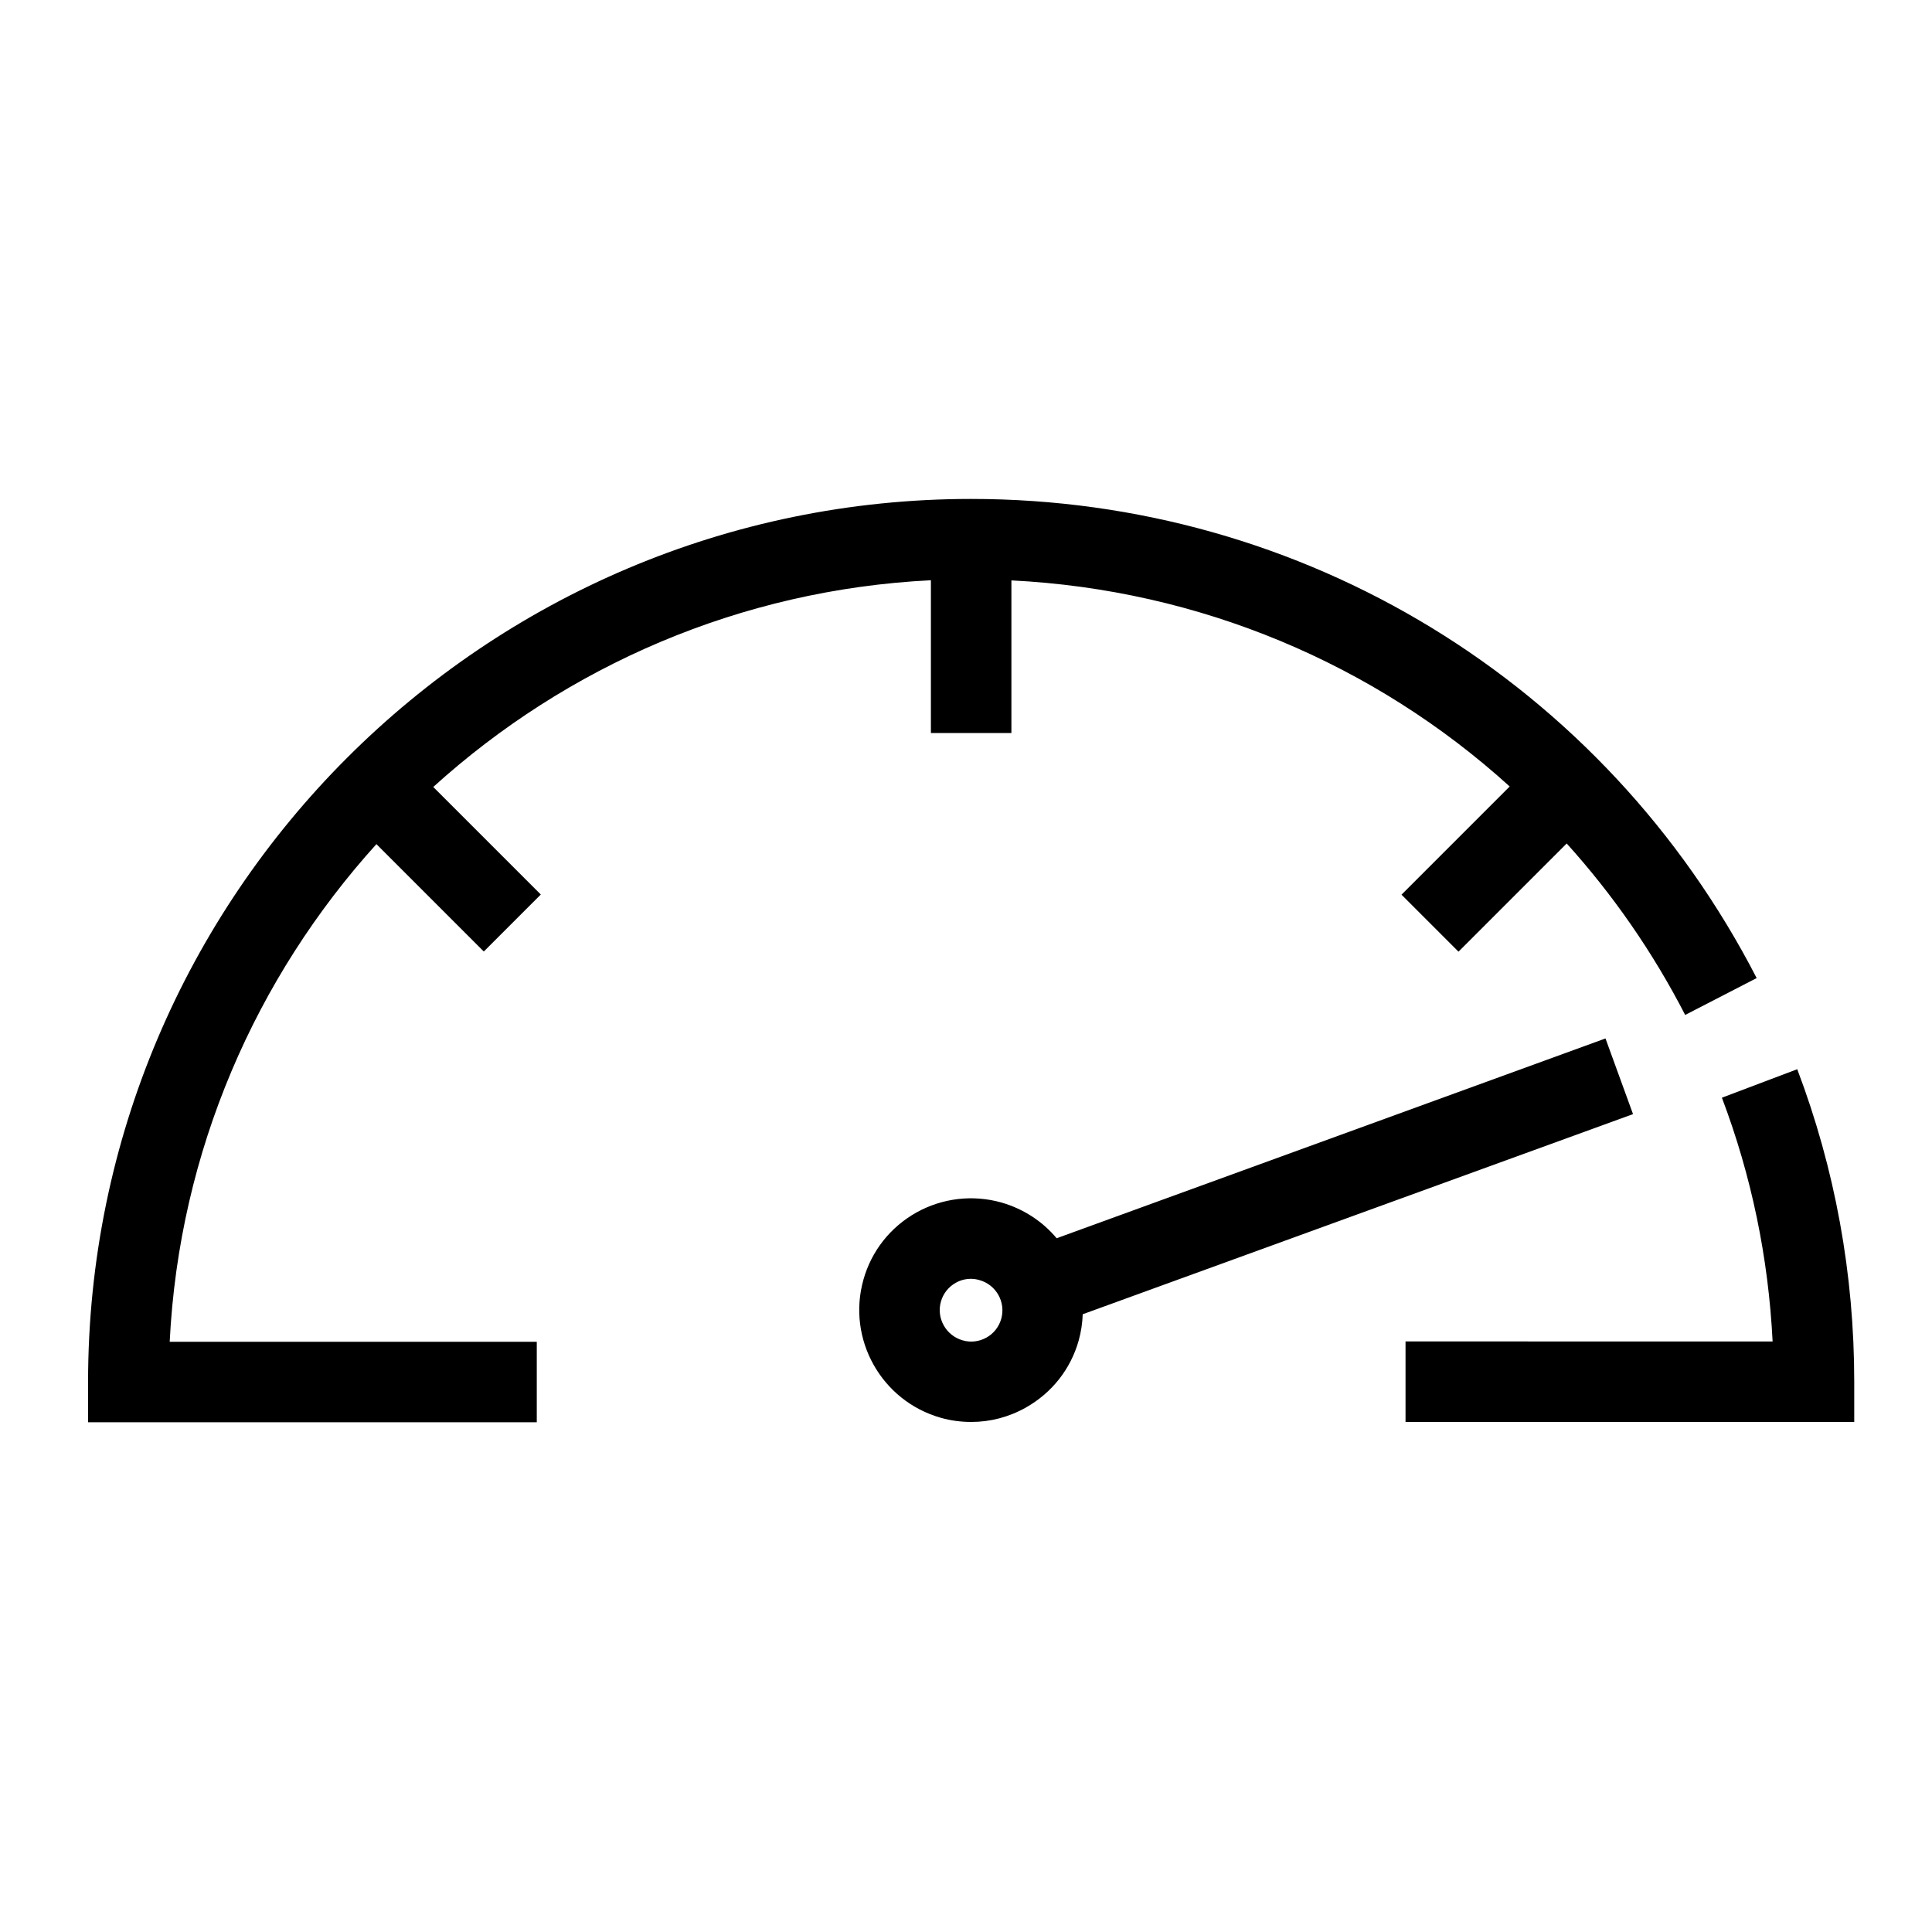 <?xml version="1.0" encoding="utf-8"?>
<!-- Generator: Adobe Illustrator 27.5.0, SVG Export Plug-In . SVG Version: 6.00 Build 0)  -->
<svg version="1.1" id="Layer_1" xmlns="http://www.w3.org/2000/svg" xmlns:xlink="http://www.w3.org/1999/xlink" x="0px" y="0px"
	 viewBox="0 0 120 120" style="enable-background:new 0 0 120 120;" xml:space="preserve">
<g>
	<path d="M111.63,66.41l-4.68,1.77c1.84,4.86,2.89,9.94,3.15,15.14H87.3v5h27.87v-2.5C115.17,79.14,113.98,72.61,111.63,66.41z"/>
	<path d="M101.43,69.2l-1.71-4.7L65.63,76.91c-0.86-1.03-2.04-1.82-3.43-2.22c-1.78-0.5-3.66-0.28-5.28,0.62
		c-1.62,0.91-2.79,2.39-3.29,4.17c-1.04,3.69,1.11,7.53,4.8,8.58c0.63,0.18,1.27,0.26,1.9,0.26c1.17,0,2.33-0.3,3.38-0.89
		c1.62-0.91,2.79-2.39,3.29-4.17c0.15-0.54,0.23-1.09,0.25-1.63L101.43,69.2z M62.19,81.91c-0.14,0.5-0.47,0.92-0.92,1.17
		c-0.45,0.25-0.98,0.32-1.48,0.17c-1.03-0.29-1.64-1.37-1.35-2.4c0.14-0.5,0.47-0.92,0.92-1.17c0.29-0.17,0.62-0.25,0.95-0.25
		c0.18,0,0.36,0.03,0.53,0.08C61.87,79.8,62.48,80.87,62.19,81.91z"/>
	<path d="M30.05,59.1l3.54-3.54l-6.68-6.68c8.27-7.49,19.05-12.25,30.91-12.84v9.49h5v-9.48c11.68,0.58,22.55,5.18,30.95,12.8
		l-6.72,6.72l3.54,3.54l6.72-6.72c2.86,3.17,5.34,6.73,7.36,10.65l4.44-2.29c-9.46-18.36-28.15-29.76-48.79-29.76
		c-30.25,0-54.85,24.61-54.85,54.85v2.5h27.87v-5h-22.8c0.59-11.86,5.36-22.64,12.84-30.91L30.05,59.1z"/>
</g>
</svg>
